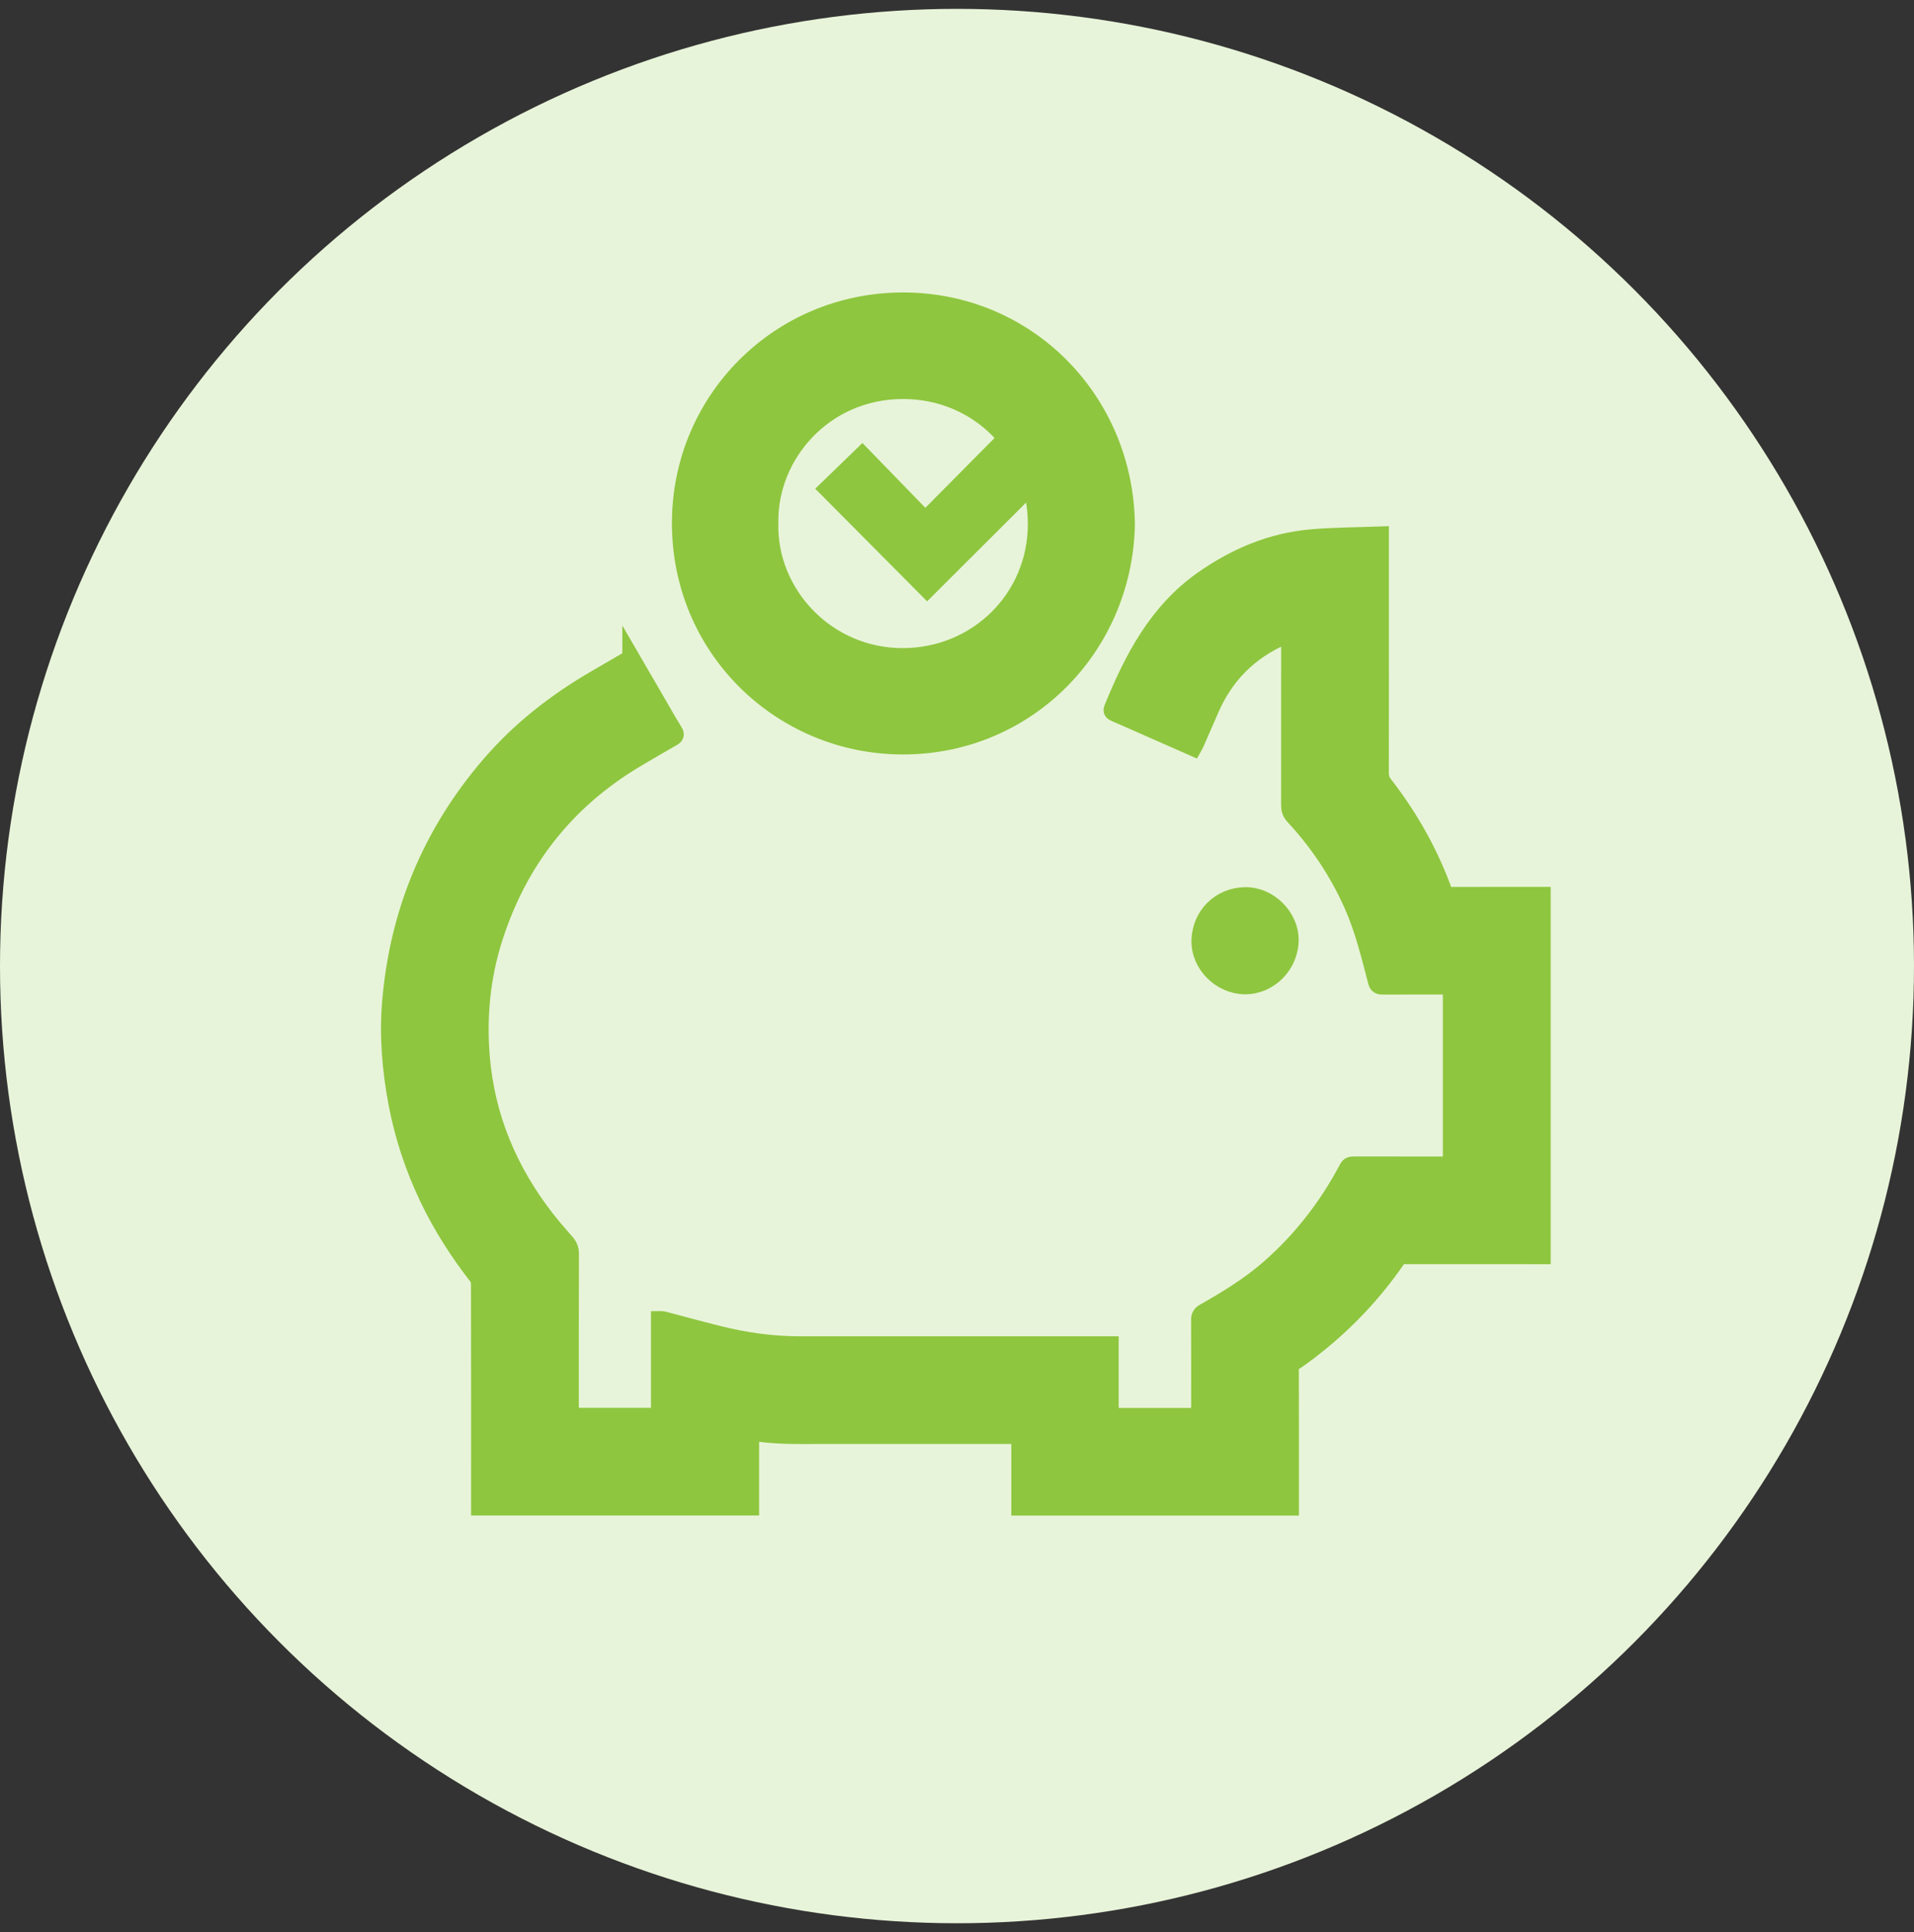 <svg width="108" height="109" viewBox="0 0 108 109" fill="none" xmlns="http://www.w3.org/2000/svg">
<rect x="0" y="0" width="108" height="109" fill="#333333" stroke="none"/>
<circle cx="54" cy="54.5" r="54" fill="#E8F4D9"/>
<path d="M35.615 37.143C36.128 38.026 36.627 38.887 37.127 39.747C37.424 40.258 37.713 40.774 38.025 41.276C38.124 41.434 38.099 41.507 37.951 41.592C37.248 41.997 36.543 42.399 35.848 42.816C31.892 45.187 29.237 48.581 27.848 52.968C27.155 55.157 26.948 57.399 27.142 59.675C27.433 63.068 28.711 66.075 30.79 68.754C31.153 69.221 31.545 69.666 31.933 70.112C32.09 70.293 32.168 70.479 32.167 70.727C32.16 73.685 32.162 76.643 32.162 79.6V79.923H37.232V74.471C37.304 74.471 37.355 74.461 37.399 74.472C38.436 74.743 39.47 75.028 40.51 75.288C42.016 75.665 43.544 75.887 45.101 75.887C50.823 75.887 56.544 75.887 62.267 75.887H62.624V79.927H67.713V79.649C67.713 77.925 67.717 76.201 67.709 74.477C67.707 74.267 67.763 74.149 67.954 74.04C69.241 73.309 70.504 72.541 71.625 71.56C73.46 69.954 74.925 68.06 76.06 65.909C76.141 65.755 76.246 65.744 76.388 65.744C78.131 65.746 79.875 65.746 81.618 65.746H81.915V55.606C81.825 55.606 81.735 55.606 81.645 55.606C80.435 55.606 79.224 55.603 78.014 55.609C77.829 55.611 77.745 55.58 77.69 55.37C77.301 53.895 76.948 52.409 76.319 51.007C75.493 49.162 74.385 47.507 73.01 46.028C72.847 45.853 72.789 45.667 72.789 45.434C72.793 42.325 72.791 39.214 72.791 36.104V35.759C72.642 35.806 72.514 35.834 72.396 35.885C70.468 36.723 69.096 38.112 68.268 40.041C67.995 40.677 67.716 41.31 67.438 41.943C67.409 42.011 67.368 42.075 67.325 42.152C66.505 41.791 65.696 41.434 64.887 41.078C64.23 40.789 63.575 40.494 62.914 40.214C62.78 40.158 62.741 40.094 62.792 39.968C63.939 37.154 65.312 34.503 67.9 32.694C69.73 31.415 71.727 30.567 73.957 30.365C75.242 30.248 76.539 30.253 77.871 30.202C77.871 30.351 77.871 30.44 77.871 30.529C77.871 34.889 77.873 39.25 77.867 43.611C77.867 43.863 77.935 44.063 78.088 44.26C79.536 46.12 80.677 48.152 81.474 50.371C81.533 50.535 81.628 50.536 81.759 50.536C83.41 50.534 85.061 50.535 86.712 50.535C86.803 50.535 86.894 50.535 86.999 50.535V70.819C86.908 70.819 86.811 70.819 86.714 70.819C84.225 70.819 81.737 70.821 79.249 70.816C79.054 70.816 78.927 70.864 78.809 71.034C77.434 73.025 75.779 74.753 73.853 76.22C73.577 76.43 73.3 76.639 73.007 76.824C72.843 76.927 72.788 77.038 72.789 77.23C72.795 79.715 72.793 82.2 72.793 84.684V85.001H57.564V80.962C57.447 80.962 57.35 80.962 57.252 80.962C53.545 80.962 49.838 80.961 46.13 80.962C44.87 80.962 43.609 80.994 42.335 80.755V84.997H27.082V84.71C27.082 80.62 27.083 76.53 27.076 72.439C27.076 72.285 27.018 72.103 26.924 71.983C25.87 70.623 24.944 69.184 24.199 67.633C23.362 65.89 22.757 64.072 22.404 62.168C22.058 60.298 21.902 58.419 22.062 56.522C22.488 51.477 24.334 47.026 27.637 43.176C29.359 41.169 31.41 39.576 33.691 38.261C34.321 37.898 34.947 37.531 35.615 37.144L35.615 37.143Z" fill="#8EC63F" stroke="#8EC63F"/>
<path d="M63.537 29.616C63.39 36.514 57.912 42.089 50.903 42.063C44.077 42.039 38.352 36.559 38.415 29.4C38.473 22.559 43.955 17.055 50.851 17C57.97 16.944 63.473 22.634 63.537 29.615L63.537 29.616ZM43.421 29.499C43.306 33.477 46.627 37.091 50.981 37.063C55.146 37.037 58.475 33.776 58.497 29.608C58.52 25.354 55.237 22.041 51.016 22.01C46.5 21.978 43.346 25.665 43.421 29.499Z" fill="#8EC63F" stroke="#8EC63F"/>
<path d="M72.779 53.041C72.765 54.437 71.612 55.602 70.251 55.593C68.891 55.584 67.701 54.412 67.73 53.06C67.761 51.653 68.85 50.566 70.269 50.55C71.609 50.535 72.794 51.74 72.779 53.041V53.041Z" fill="#8EC63F" stroke="#8EC63F"/>
<path d="M48.663 24.992C49.764 26.126 50.97 27.367 52.215 28.648C54.799 26.039 57.316 23.499 59.792 21C60.809 22.021 61.681 22.896 62.523 23.742C59.137 27.119 55.712 30.534 52.314 33.924C50.215 31.812 48.083 29.666 46 27.571C46.807 26.789 47.693 25.932 48.663 24.992H48.663Z" fill="#8EC63F"/>
</svg>
